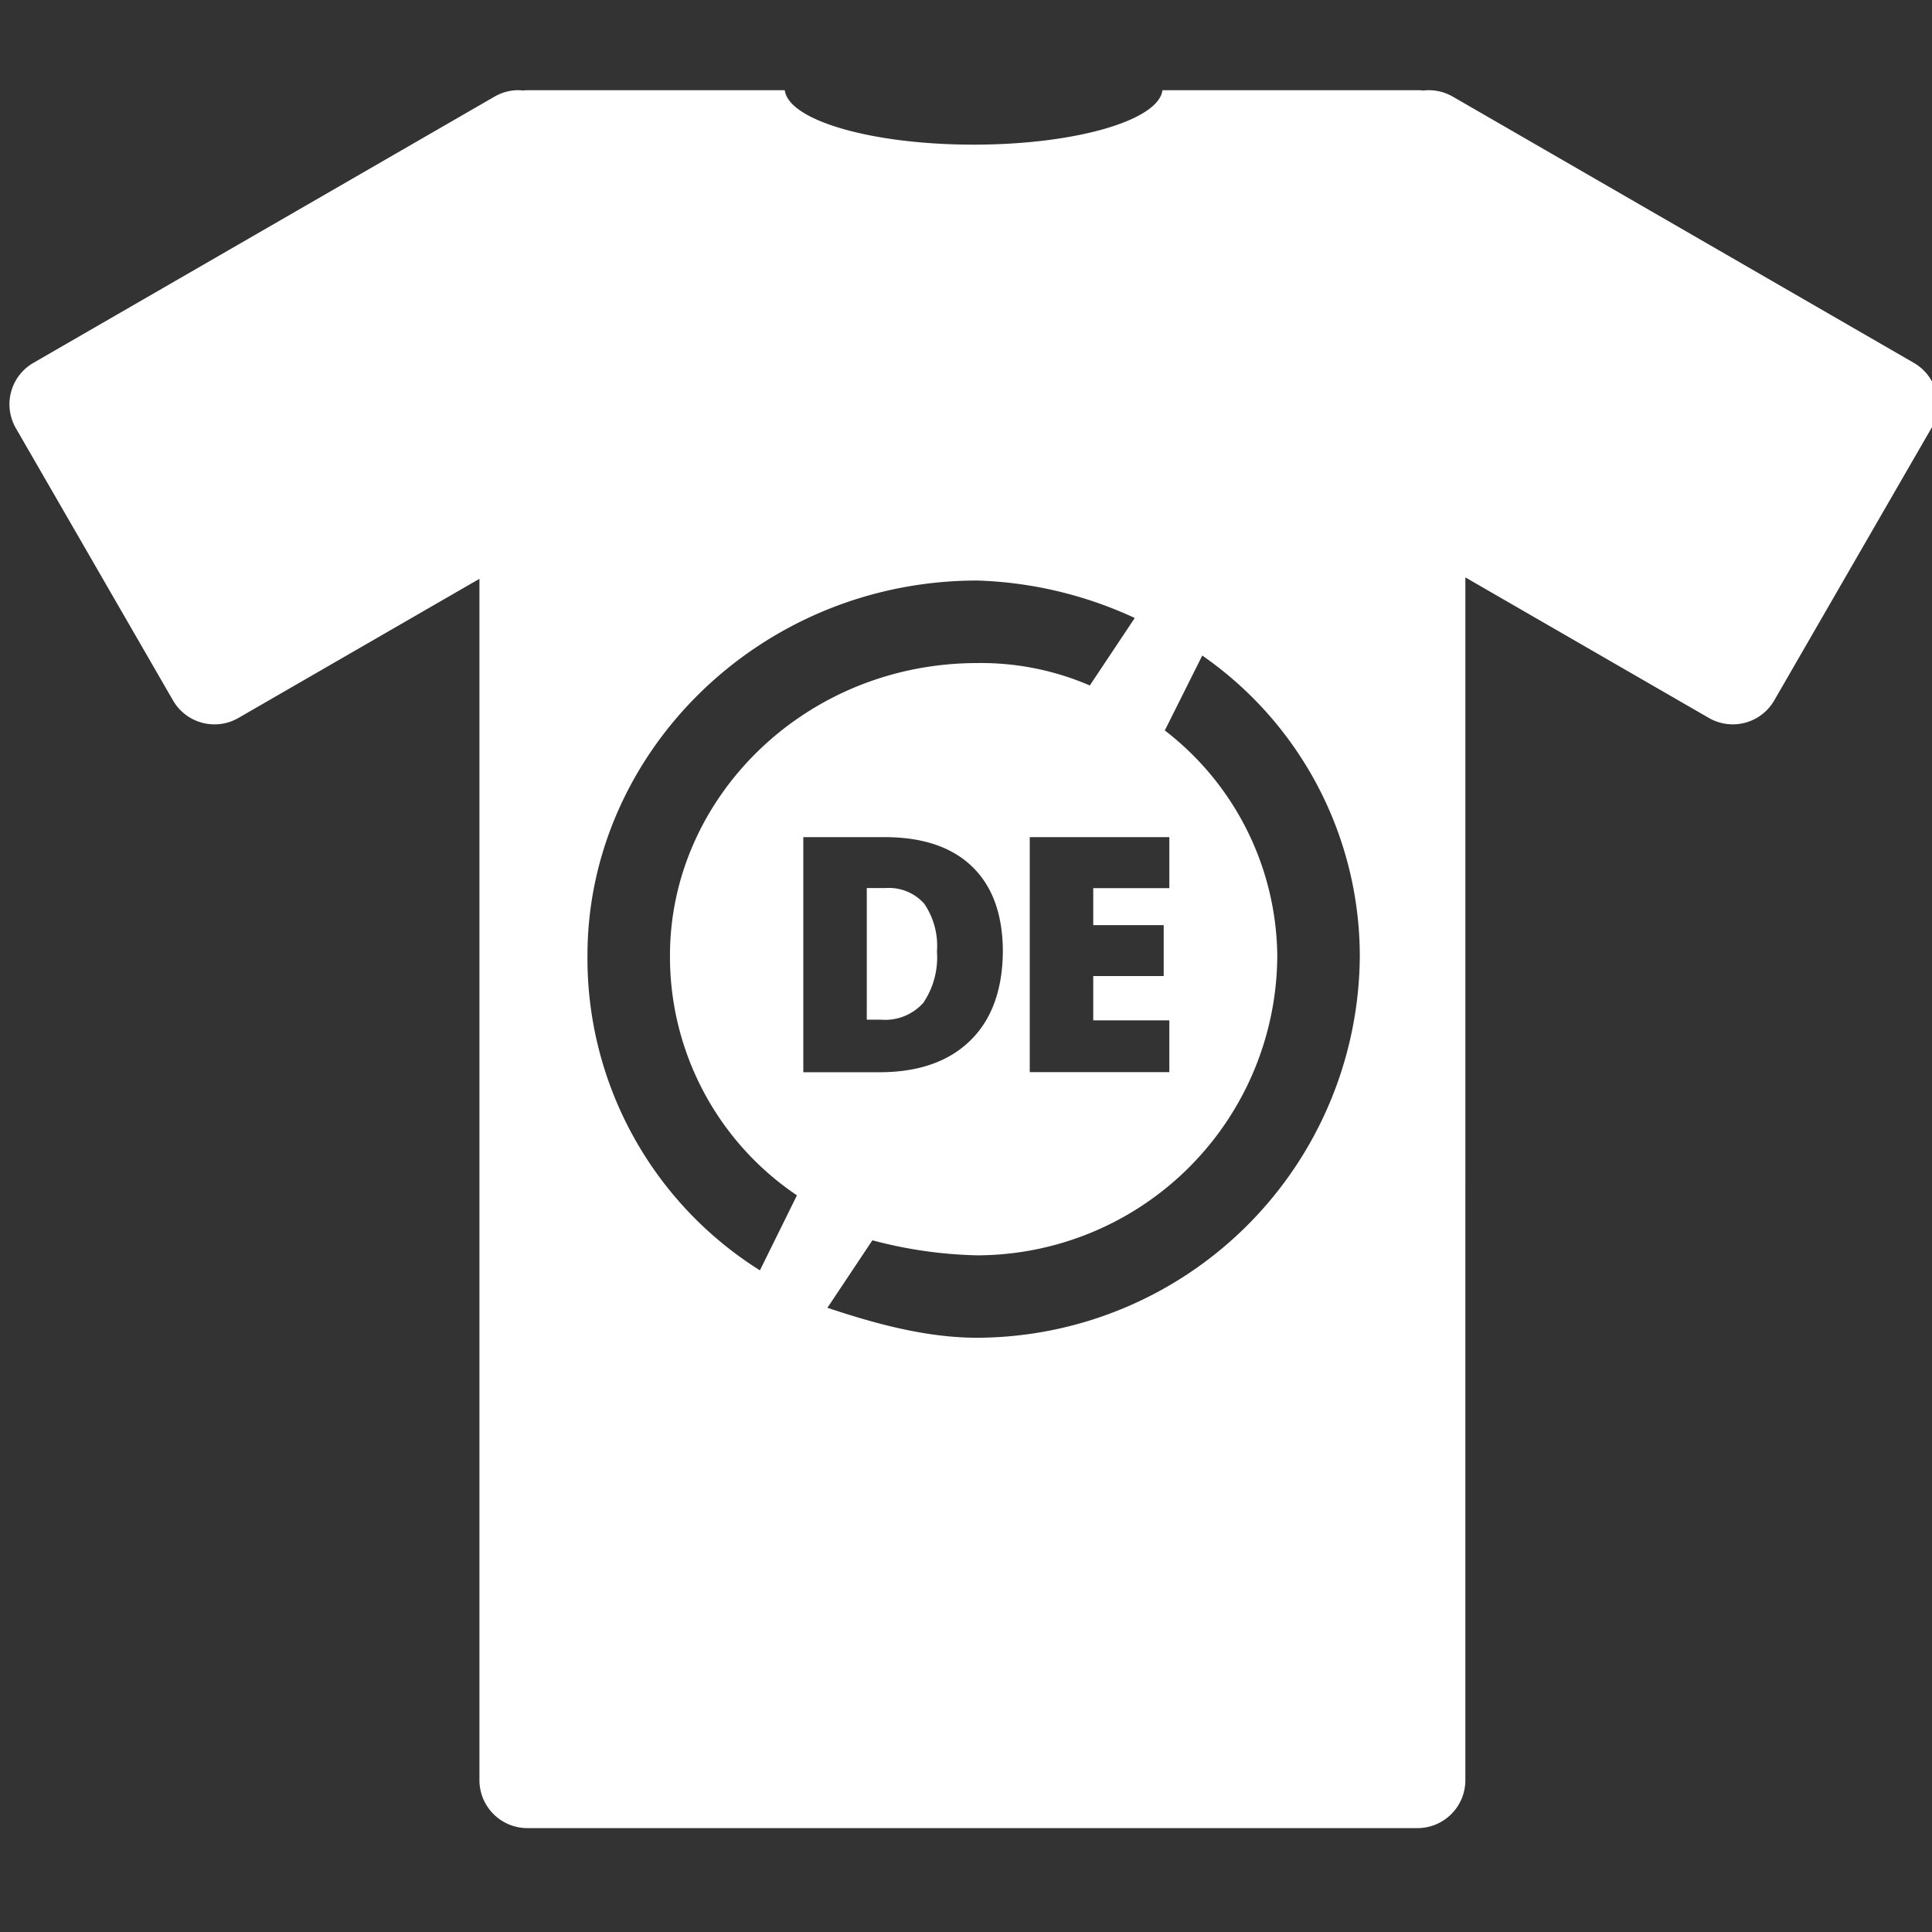 <?xml version="1.0" encoding="UTF-8" standalone="no"?>
<!-- Created with Inkscape (http://www.inkscape.org/) -->

<svg
   xmlns:dc="http://purl.org/dc/elements/1.1/"
   xmlns:cc="http://creativecommons.org/ns#"
   xmlns:rdf="http://www.w3.org/1999/02/22-rdf-syntax-ns#"
   xmlns:svg="http://www.w3.org/2000/svg"
   xmlns="http://www.w3.org/2000/svg"
   xmlns:sodipodi="http://sodipodi.sourceforge.net/DTD/sodipodi-0.dtd"
   xmlns:inkscape="http://www.inkscape.org/namespaces/inkscape"
   width="100mm"
   height="100mm"
   viewBox="0 0 100 100"
   version="1.1"
   id="svg8"
   inkscape:version="0.92.3 (2405546, 2018-03-11)"
   sodipodi:docname="icon_shirts.svg">
  <rect x="0" y="0" width="100" height="100" fill="#333333" stroke="none"/>
  <defs
     id="defs2">
    <style
       id="style851">.cls-1{font-size:116.22px;font-family:OpenSans-ExtraBold, Open Sans;font-weight:700;}.cls-1,.cls-3{fill:#30c0f0;}.cls-2{letter-spacing:-0.04em;}.cls-3{fill-rule:evenodd;}</style>
    <style
       id="style2629">.cls-1,.cls-2{fill:#37bfef;}.cls-2{fill-rule:evenodd;}</style>
  </defs>
  <sodipodi:namedview
     id="base"
     pagecolor="#ffffff"
     bordercolor="#666666"
     borderopacity="1.0"
     inkscape:pageopacity="0.0"
     inkscape:pageshadow="2"
     inkscape:zoom="1.4"
     inkscape:cx="399.61509"
     inkscape:cy="114.69926"
     inkscape:document-units="mm"
     inkscape:current-layer="layer1"
     showgrid="false"
     inkscape:window-width="1920"
     inkscape:window-height="1017"
     inkscape:window-x="-8"
     inkscape:window-y="-8"
     inkscape:window-maximized="1"
     showguides="true"
     inkscape:guide-bbox="true"
     inkscape:snap-perpendicular="true"
     inkscape:snap-tangential="true"
     gridtolerance="10">
    <sodipodi:guide
       position="0,0"
       orientation="0,1"
       id="guide817"
       inkscape:locked="false"
       inkscape:label=""
       inkscape:color="rgb(0,0,255)" />
    <sodipodi:guide
       position="0,0"
       orientation="1,0"
       id="guide819"
       inkscape:locked="false"
       inkscape:label=""
       inkscape:color="rgb(0,0,255)" />
    <sodipodi:guide
       position="100,100"
       orientation="1,0"
       id="guide821"
       inkscape:locked="false"
       inkscape:label=""
       inkscape:color="rgb(0,0,255)" />
    <sodipodi:guide
       position="100,100"
       orientation="0,1"
       id="guide823"
       inkscape:locked="false"
       inkscape:label=""
       inkscape:color="rgb(0,0,255)" />
    <sodipodi:guide
       position="10,10"
       orientation="0,1"
       id="guide827"
       inkscape:locked="false"
       inkscape:label=""
       inkscape:color="rgb(0,0,255)" />
    <sodipodi:guide
       position="10,10"
       orientation="1,0"
       id="guide829"
       inkscape:locked="false"
       inkscape:label=""
       inkscape:color="rgb(0,0,255)" />
    <sodipodi:guide
       position="90,90"
       orientation="0,1"
       id="guide831"
       inkscape:locked="false"
       inkscape:label=""
       inkscape:color="rgb(0,0,255)" />
    <sodipodi:guide
       position="90,90"
       orientation="1,0"
       id="guide833"
       inkscape:locked="false"
       inkscape:label=""
       inkscape:color="rgb(0,0,255)" />
  </sodipodi:namedview>
  <g
     inkscape:label="Ebene 1"
     inkscape:groupmode="layer"
     id="layer1"
     transform="translate(0,-197)">
    <path
       style="fill:#ffffff;fill-opacity:1;stroke:none;stroke-width:17.467;stroke-linecap:butt;stroke-linejoin:miter;stroke-miterlimit:4;stroke-dasharray:none;stroke-opacity:1"
       d="m 101.014,17.615 v 0.004 c -1.511,0.039 -3.036,0.452 -4.441,1.264 L 6.541,70.865 C 2.043,73.462 0.516,79.164 3.113,83.662 L 33.783,136.791 c 2.597,4.498 8.313,6.023 12.811,3.426 l 47.051,-27.164 v 234.631 c 0,5.194 4.191,9.383 9.385,9.383 h 173.814 c 5.194,0 9.371,-4.189 9.371,-9.383 V 112.777 l 47.539,27.439 c 4.498,2.597 10.202,1.072 12.799,-3.426 l 30.67,-53.129 c 2.597,-4.498 1.07,-10.2 -3.428,-12.797 L 283.777,18.883 c -1.827,-1.055 -3.861,-1.429 -5.799,-1.199 -0.373,-0.048 -0.75,-0.068 -1.135,-0.068 h -49.793 c -0.737,5.907 -16.989,10.637 -36.891,10.637 -19.902,0 -36.14,-4.729 -36.877,-10.637 h -50.254 c -0.302,0 -0.602,0.026 -0.896,0.055 -0.374,-0.034 -0.741,-0.061 -1.119,-0.055 z m 89.879,95.775 a 78.692,78.692 0 0 1 30.748,7.316 l -8.781,13.184 a 53.502,53.502 0 0 0 -21.967,-4.381 c -33.684,0 -60.033,26.348 -60.033,57.098 a 56.188,56.188 0 0 0 24.799,46.867 l -7.232,14.652 a 71.956,71.956 0 0 1 -33.684,-61.52 c 0,-39.532 33.684,-73.217 76.15,-73.217 z m 43.934,14.652 a 71.542,71.542 0 0 1 30.77,58.564 74.993,74.993 0 0 1 -74.703,74.684 c -10.332,0 -20.501,-2.936 -29.283,-5.85 l 8.783,-13.184 a 86.421,86.421 0 0 0 20.5,2.936 58.751,58.751 0 0 0 58.584,-58.586 56.209,56.209 0 0 0 -21.967,-43.934 z m -77.928,35.469 h 15.879 c 7.372,0 13.044,1.891 17.014,5.672 3.97,3.781 5.998,9.219 6.086,16.314 0,7.662 -2.11,13.567 -6.332,17.713 -4.222,4.146 -10.152,6.219 -17.789,6.219 h -14.857 z m 44.234,0 h 27.26 v 9.963 H 213.533 v 7.221 h 13.762 v 9.943 H 213.533 v 8.658 h 14.859 v 10.113 h -27.26 z m -27.123,9.926 a 9.225,9.225 0 0 0 -1.062,0.018 h -3.648 v 25.709 h 2.76 a 10,10 0 0 0 8.279,-3.289 15.841,15.841 0 0 0 2.666,-10.018 14.594,14.594 0 0 0 -2.494,-9.357 9.225,9.225 0 0 0 -6.5,-3.062 z"
       id="path69759"
       inkscape:connector-curvature="0"
       transform="matrix(0.265,0,0,0.265,0,197)" />
  </g>
</svg>
